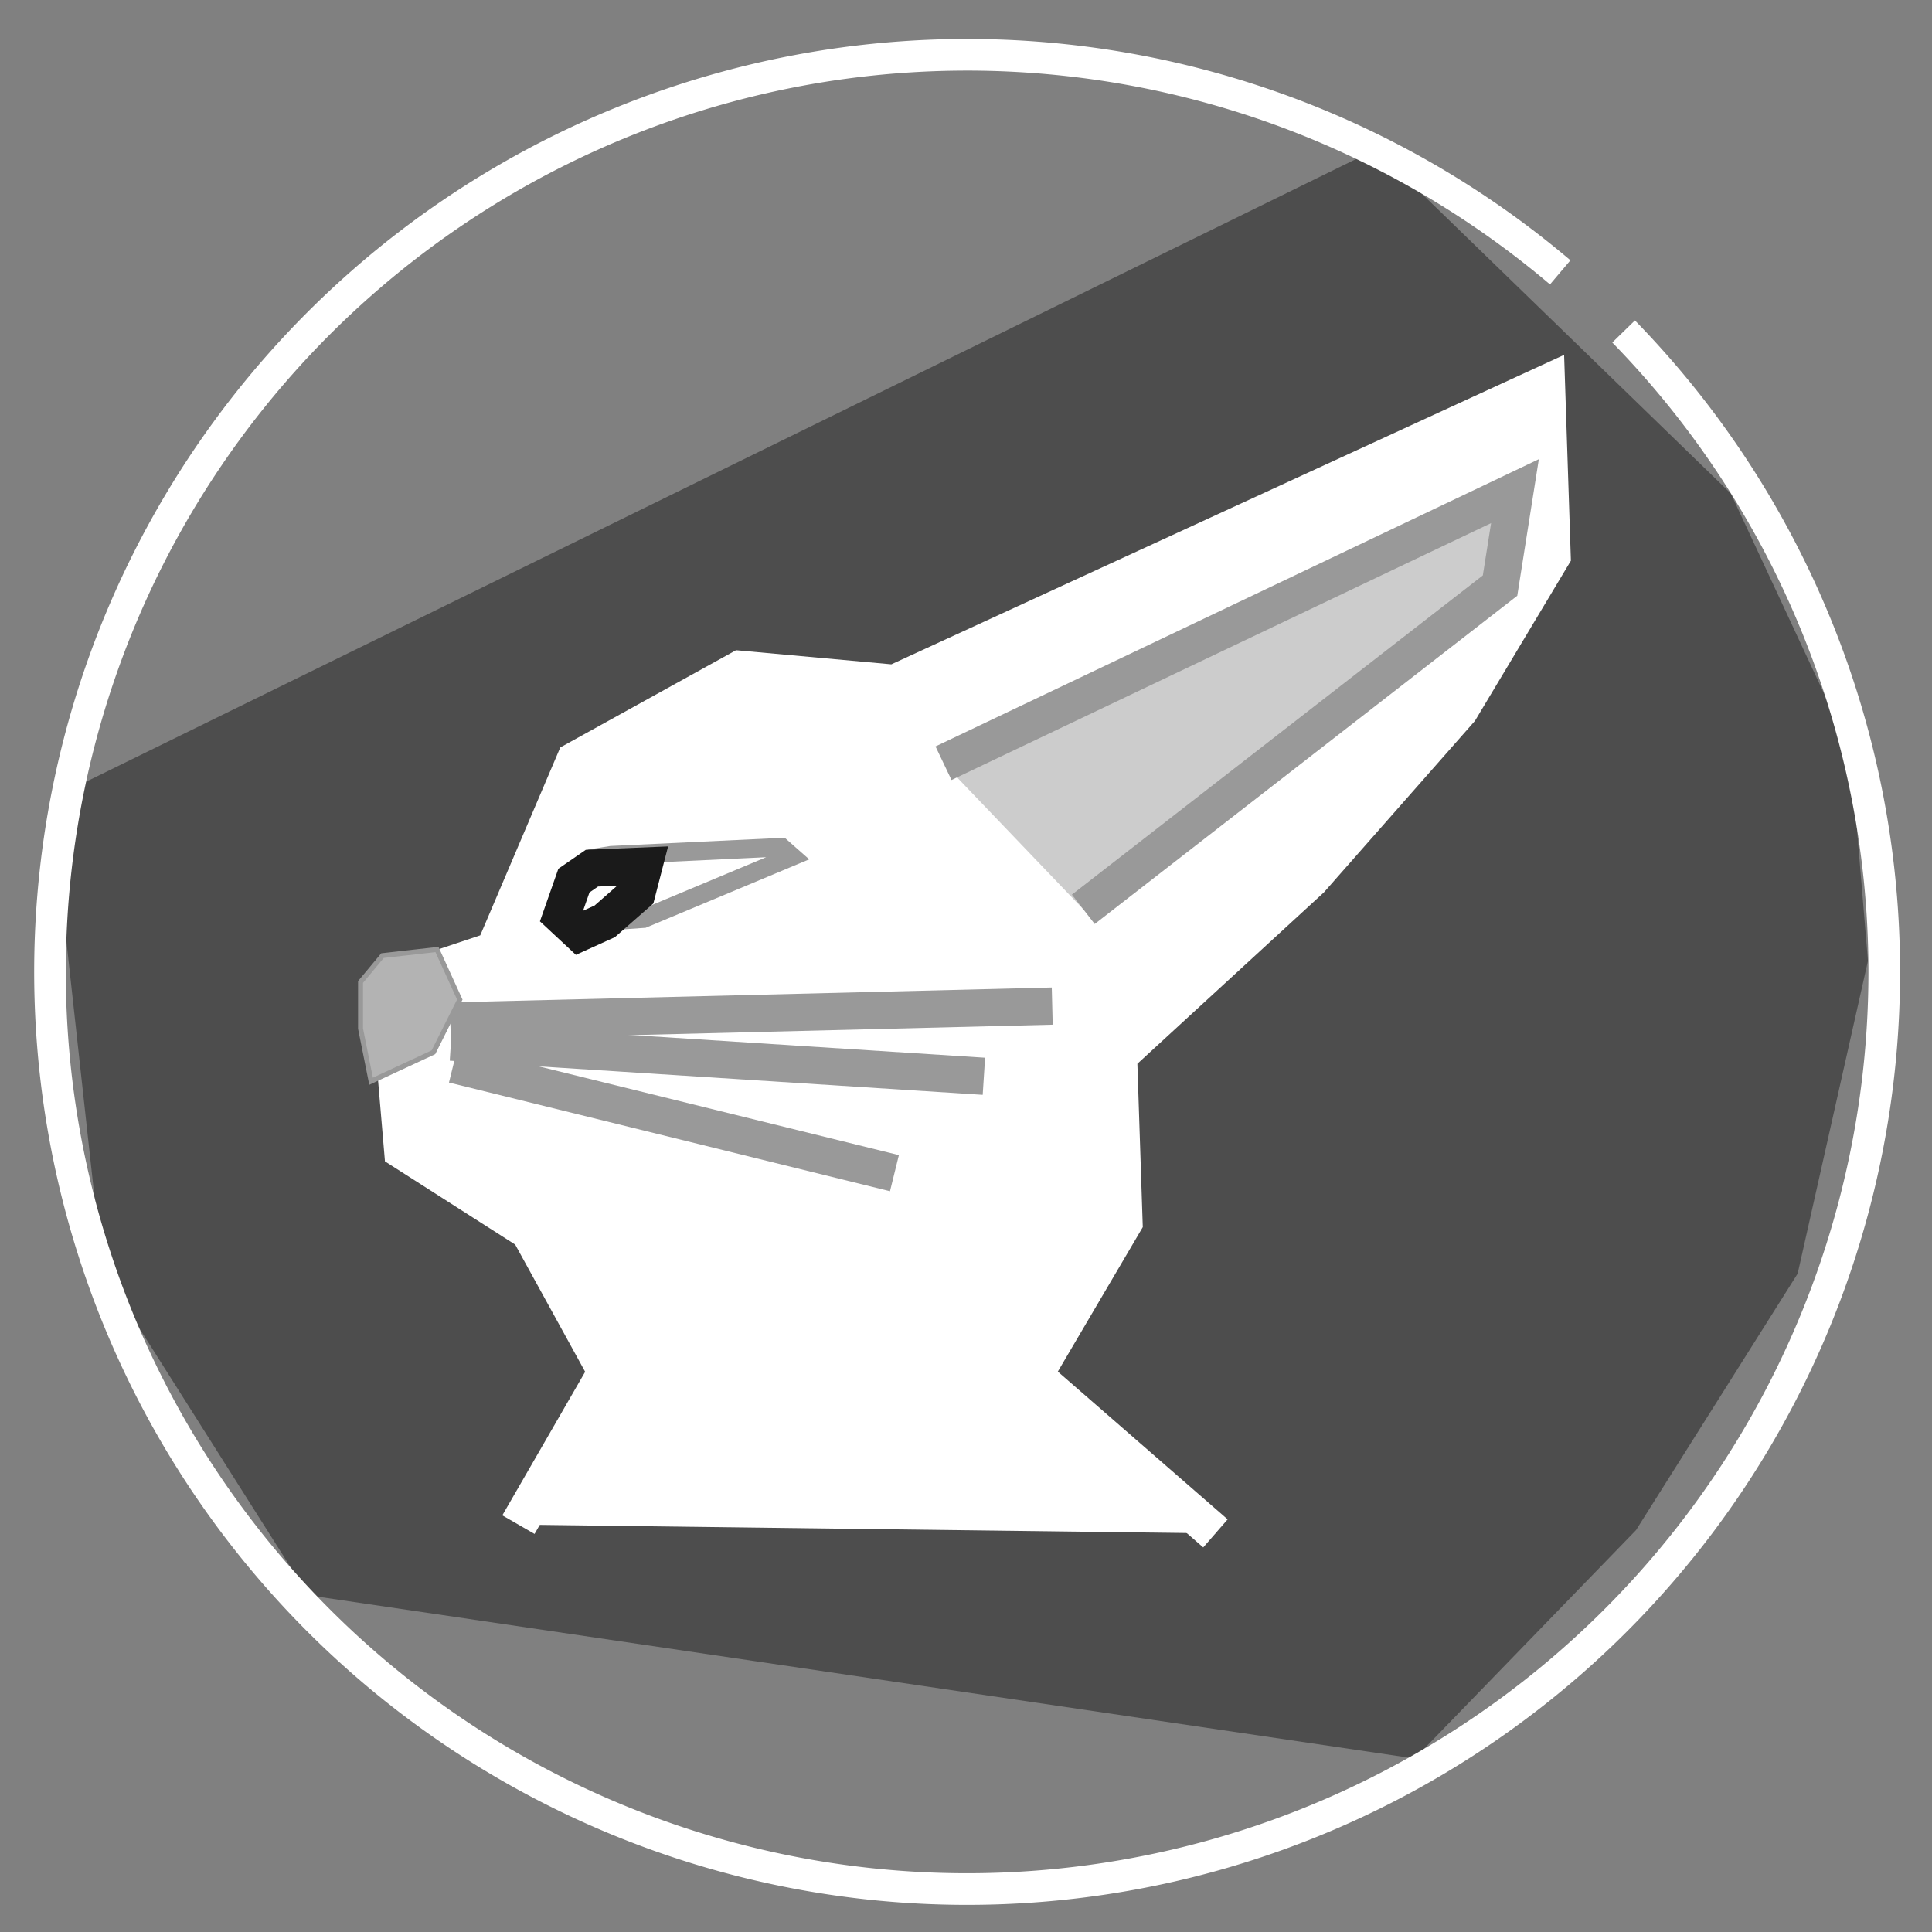 <?xml version="1.0" encoding="UTF-8" standalone="no"?>
<!-- Created with Inkscape (http://www.inkscape.org/) -->

<svg
   xmlns:dc="http://purl.org/dc/elements/1.1/"
   xmlns:cc="http://creativecommons.org/ns#"
   xmlns:rdf="http://www.w3.org/1999/02/22-rdf-syntax-ns#"
   xmlns:svg="http://www.w3.org/2000/svg"
   xmlns="http://www.w3.org/2000/svg"
   xmlns:sodipodi="http://sodipodi.sourceforge.net/DTD/sodipodi-0.dtd"
   xmlns:inkscape="http://www.inkscape.org/namespaces/inkscape"
   width="10cm"
   height="10cm"
   viewBox="0 0 100 100"
   version="1.1"
   id="svg8"
   inkscape:version="0.92.1 r15371"
   sodipodi:docname="logo.svg">
  <rect x="0" y="0" width="100" height="100" fill="#808080" stroke="none"/>
  <defs
     id="defs2" />
  <sodipodi:namedview
     id="base"
     pagecolor="#ffffff"
     bordercolor="#666666"
     borderopacity="1.0"
     inkscape:pageopacity="0.0"
     inkscape:pageshadow="2"
     inkscape:zoom="1.4"
     inkscape:cx="158.57289"
     inkscape:cy="294.50017"
     inkscape:document-units="mm"
     inkscape:current-layer="layer2"
     showgrid="false"
     inkscape:window-width="1920"
     inkscape:window-height="1057"
     inkscape:window-x="-8"
     inkscape:window-y="-8"
     inkscape:window-maximized="1"
     units="cm"
     inkscape:pagecheckerboard="true" />
  <g
     inkscape:groupmode="layer"
     id="layer2"
     inkscape:label="Layer 2"
     style="display:none"
     transform="translate(0,-197)">
    <rect
       style="opacity:1;vector-effect:none;fill:#ff6600;fill-opacity:1;stroke:#ffffff;stroke-width:0.265px;stroke-linecap:butt;stroke-linejoin:miter;stroke-miterlimit:4;stroke-dasharray:none;stroke-dashoffset:0;stroke-opacity:1"
       id="rect4513"
       width="210.608"
       height="299.342"
       x="-0.668"
       y="-1.006" />
  </g>
  <g
     inkscape:label="Layer 1"
     inkscape:groupmode="layer"
     id="layer1"
     transform="translate(0,-197)">
    <path
       style="fill:#4d4d4d;stroke:none;stroke-width:0.255px;stroke-linecap:butt;stroke-linejoin:miter;stroke-opacity:1"
       d="m 2.629,238.357 68.593,-33.632 18.369,17.823 6.184,13.276 0.909,10.912 -3.637,16.186 -8.366,13.276 -11.458,11.822 -57.265,-8.449 -10.652,-16.833 z"
       id="path4541"
       inkscape:connector-curvature="0"
       sodipodi:nodetypes="ccccccccccc"
       inkscape:export-xdpi="32.398834"
       inkscape:export-ydpi="32.398834" />
    <path
       style="fill:#ffffff;stroke:#ffffff;stroke-width:1.925;stroke-linecap:butt;stroke-linejoin:miter;stroke-miterlimit:4;stroke-dasharray:none;stroke-opacity:1"
       d="m 62.911,276.368 -9.393,-8.173 4.661,-7.927 -0.285,-8.618 9.944,-9.136 7.723,-8.77 4.777,-7.975 -0.294,-8.921 -33.738,15.519 -8.002,-0.727 -8.548,4.729 -4.183,9.821 -5.456,1.819 0.727,8.548 6.547,4.183 4.001,7.275 -4.558,7.9"
       id="path4497"
       inkscape:connector-curvature="0"
       sodipodi:nodetypes="ccccccccccccccccc"
       inkscape:export-xdpi="32.398834"
       inkscape:export-ydpi="32.398834" />
    <path
       style="fill:none;stroke:#999999;stroke-width:0.962;stroke-linecap:butt;stroke-linejoin:miter;stroke-miterlimit:4;stroke-dasharray:none;stroke-opacity:1"
       d="m 31.636,241.268 -0.997,0.161 -0.932,0.643 -0.643,1.833 0.932,0.868 3.311,-0.225 7.684,-3.215 -0.547,-0.482 z"
       id="path4503"
       inkscape:connector-curvature="0"
       inkscape:export-xdpi="32.398834"
       inkscape:export-ydpi="32.398834" />
    <path
       style="fill:none;stroke:#999999;stroke-width:1.925;stroke-linecap:butt;stroke-linejoin:miter;stroke-miterlimit:4;stroke-dasharray:none;stroke-opacity:1"
       d="m 23.469,252.097 22.827,5.626"
       id="path4505"
       inkscape:connector-curvature="0"
       inkscape:export-xdpi="32.398834"
       inkscape:export-ydpi="32.398834" />
    <path
       style="fill:none;stroke:#999999;stroke-width:1.925;stroke-linecap:butt;stroke-linejoin:miter;stroke-miterlimit:4;stroke-dasharray:none;stroke-opacity:1"
       d="m 23.341,250.94 27.585,1.768"
       id="path4507"
       inkscape:connector-curvature="0"
       inkscape:export-xdpi="32.398834"
       inkscape:export-ydpi="32.398834" />
    <path
       style="fill:none;stroke:#999999;stroke-width:1.925;stroke-linecap:butt;stroke-linejoin:miter;stroke-miterlimit:4;stroke-dasharray:none;stroke-opacity:1"
       d="m 23.309,249.847 31.154,-0.772"
       id="path4509"
       inkscape:connector-curvature="0"
       inkscape:export-xdpi="32.398834"
       inkscape:export-ydpi="32.398834" />
    <path
       style="fill:#ffffff;stroke:#1a1a1a;stroke-width:1.925;stroke-linecap:butt;stroke-linejoin:miter;stroke-miterlimit:4;stroke-dasharray:none;stroke-opacity:1"
       d="m 33.324,241.826 -0.364,1.409 -1.66,1.455 -1.305,0.591 -0.932,-0.868 0.643,-1.833 0.932,-0.643 z"
       id="path4533"
       inkscape:connector-curvature="0"
       inkscape:export-xdpi="32.398834"
       inkscape:export-ydpi="32.398834" />
    <path
       style="fill:#cccccc;stroke:#999999;stroke-width:1.925;stroke-linecap:butt;stroke-linejoin:miter;stroke-miterlimit:4;stroke-dasharray:none;stroke-opacity:1"
       d="m 48.836,236.504 29.578,-14.082 -0.772,4.887 -21.57,16.757"
       id="path4535"
       inkscape:connector-curvature="0"
       sodipodi:nodetypes="cccc"
       inkscape:export-xdpi="32.398834"
       inkscape:export-ydpi="32.398834" />
    <path
       style="fill:#b3b3b3;stroke:#999999;stroke-width:0.255px;stroke-linecap:butt;stroke-linejoin:miter;stroke-opacity:1"
       d="m 22.617,246.145 1.182,2.592 -1.364,2.728 -3.228,1.5 -0.546,-2.728 v -2.41 l 1.137,-1.364 z"
       id="path4539"
       inkscape:connector-curvature="0"
       inkscape:export-xdpi="32.398834"
       inkscape:export-ydpi="32.398834" />
    <path
       style="opacity:1;vector-effect:none;fill:none;fill-opacity:1;stroke:#ffffff;stroke-width:1.637;stroke-linecap:butt;stroke-linejoin:miter;stroke-miterlimit:4;stroke-dasharray:none;stroke-dashoffset:0;stroke-opacity:1"
       id="path4543"
       sodipodi:type="arc"
       sodipodi:cx="-239.20268"
       sodipodi:cy="-80.301552"
       sodipodi:rx="47.470814"
       sodipodi:ry="47.470814"
       sodipodi:start="1.3213831"
       sodipodi:end="1.2268085"
       d="m -227.485,-34.3 a 47.471,47.471 0 0 1 -57.43,-33.2 47.471,47.471 0 0 1 31.833,-58.198 47.471,47.471 0 0 1 58.935,30.448 47.471,47.471 0 0 1 -29.047,59.638"
       sodipodi:open="true"
       transform="rotate(-120)"
       inkscape:export-xdpi="32.398834"
       inkscape:export-ydpi="32.398834" />
  </g>
</svg>

